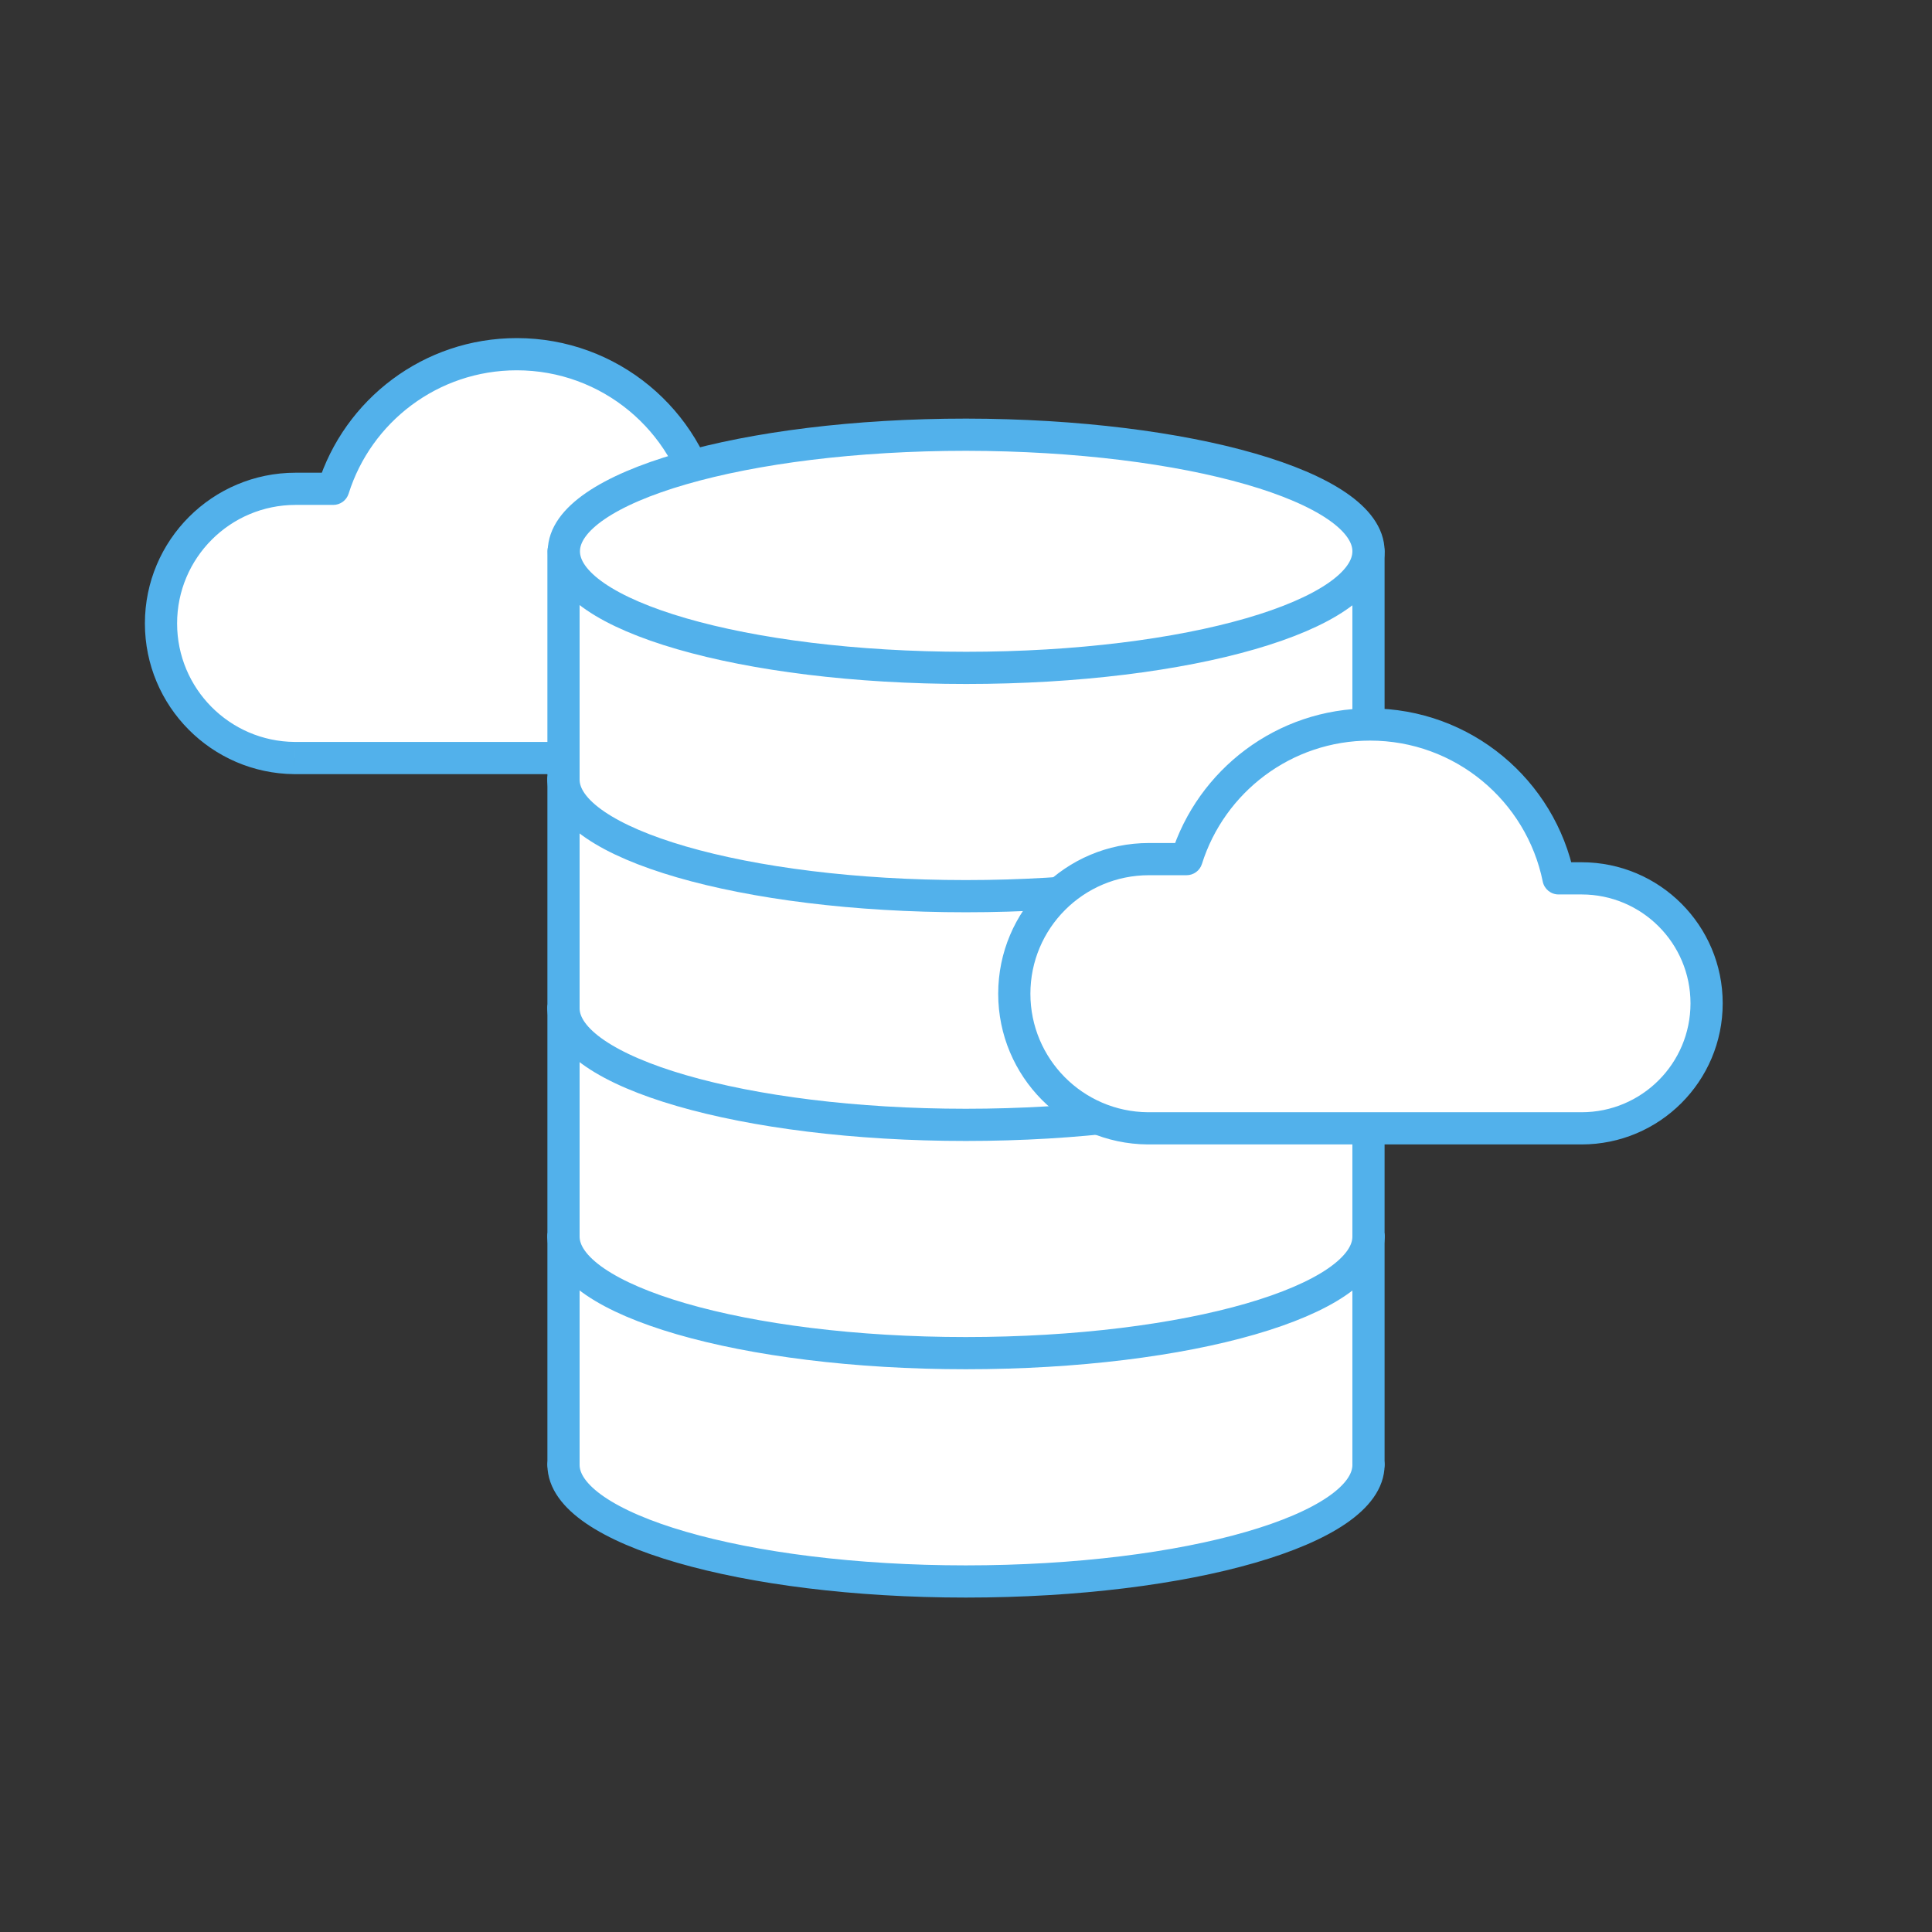 <svg width="120" height="120" viewBox="0 0 120 120" fill="none" xmlns="http://www.w3.org/2000/svg">
<rect x="0" y="0" width="120" height="120" fill="#333333" stroke="none"/>
<path fill-rule="evenodd" clip-rule="evenodd" d="M45.236 31.555H43.803C42.696 26.104 37.876 22 32.097 22C26.749 22 22.222 25.515 20.7 30.361H18.361C13.743 30.361 10 34.105 10 38.722C10 43.316 13.705 47.045 18.29 47.083C18.314 47.083 18.337 47.083 18.361 47.083H45.236C49.524 47.083 53 43.607 53 39.319C53 35.032 49.524 31.555 45.236 31.555Z" fill="white"/>
<path d="M43.803 31.555L42.823 31.755C42.917 32.221 43.327 32.556 43.803 32.556V31.555ZM20.7 30.361V31.361C21.137 31.361 21.523 31.078 21.654 30.661L20.7 30.361ZM18.29 47.083L18.299 46.083L18.298 46.083L18.29 47.083ZM43.803 32.556H45.236V30.555H43.803V32.556ZM32.097 23C37.391 23 41.809 26.759 42.823 31.755L44.783 31.357C43.583 25.448 38.361 21 32.097 21V23ZM21.654 30.661C23.049 26.22 27.198 23 32.097 23V21C26.3 21 21.395 24.811 19.746 30.061L21.654 30.661ZM18.361 31.361H20.7V29.361H18.361V31.361ZM11 38.722C11 34.657 14.296 31.361 18.361 31.361V29.361C13.191 29.361 9 33.552 9 38.722H11ZM18.298 46.083C14.262 46.049 11 42.767 11 38.722H9C9 43.866 13.148 48.04 18.281 48.083L18.298 46.083ZM18.361 46.083C18.34 46.083 18.32 46.083 18.299 46.083L18.281 48.083C18.308 48.083 18.334 48.083 18.361 48.083V46.083ZM45.236 46.083H18.361V48.083H45.236V46.083ZM52 39.319C52 43.055 48.972 46.083 45.236 46.083V48.083C50.076 48.083 54 44.16 54 39.319H52ZM45.236 32.556C48.972 32.556 52 35.584 52 39.319H54C54 34.479 50.076 30.555 45.236 30.555V32.556Z" fill="#52B1EB"/>
<rect x="35.763" y="35.387" width="48.796" height="55.658" fill="white"/>
<path d="M85 34.242C85 38.241 73.803 41.483 60.011 41.483C46.198 41.483 35.022 38.241 35.022 34.242C35.022 30.242 46.22 27 60.011 27C73.803 27.022 85 30.242 85 34.242Z" fill="white" stroke="#52B1EB" stroke-width="2" stroke-miterlimit="10" stroke-linecap="round" stroke-linejoin="round"/>
<path d="M35 48.422C35 52.399 46.197 55.663 59.989 55.663C73.802 55.663 85 52.421 85 48.422" fill="white"/>
<path d="M35 48.422C35 52.399 46.197 55.663 59.989 55.663C73.802 55.663 85 52.421 85 48.422" stroke="#52B1EB" stroke-width="2" stroke-miterlimit="10" stroke-linecap="round" stroke-linejoin="round"/>
<path d="M35 34.242V48.423" stroke="#52B1EB" stroke-width="2" stroke-miterlimit="10" stroke-linecap="round" stroke-linejoin="round"/>
<path d="M84.999 34.242V48.423" stroke="#52B1EB" stroke-width="2" stroke-miterlimit="10" stroke-linecap="round" stroke-linejoin="round"/>
<path d="M35 62.625C35 66.603 46.197 69.867 59.989 69.867C73.802 69.867 85 66.624 85 62.625" fill="white"/>
<path d="M35 62.625C35 66.603 46.197 69.867 59.989 69.867C73.802 69.867 85 66.624 85 62.625" stroke="#52B1EB" stroke-width="2" stroke-miterlimit="10" stroke-linecap="round" stroke-linejoin="round"/>
<path d="M35 48.422V62.602" stroke="#52B1EB" stroke-width="2" stroke-miterlimit="10" stroke-linecap="round" stroke-linejoin="round"/>
<path d="M84.999 48.422V62.602" stroke="#52B1EB" stroke-width="2" stroke-miterlimit="10" stroke-linecap="round" stroke-linejoin="round"/>
<path d="M35 76.805C35 80.782 46.197 84.046 59.989 84.046C73.802 84.046 85 80.804 85 76.805" fill="white"/>
<path d="M35 76.805C35 80.782 46.197 84.046 59.989 84.046C73.802 84.046 85 80.804 85 76.805" stroke="#52B1EB" stroke-width="2" stroke-miterlimit="10" stroke-linecap="round" stroke-linejoin="round"/>
<path d="M35 62.625V76.784" stroke="#52B1EB" stroke-width="2" stroke-miterlimit="10" stroke-linecap="round" stroke-linejoin="round"/>
<path d="M84.999 62.625V76.784" stroke="#52B1EB" stroke-width="2" stroke-miterlimit="10" stroke-linecap="round" stroke-linejoin="round"/>
<path d="M35 90.986C35 94.964 46.197 98.228 59.989 98.228C73.802 98.228 85 94.985 85 90.986" fill="white"/>
<path d="M35 90.986C35 94.964 46.197 98.228 59.989 98.228C73.802 98.228 85 94.985 85 90.986" stroke="#52B1EB" stroke-width="2" stroke-miterlimit="10" stroke-linecap="round" stroke-linejoin="round"/>
<path d="M35 76.805V90.964" stroke="#52B1EB" stroke-width="2" stroke-miterlimit="10" stroke-linecap="round" stroke-linejoin="round"/>
<path d="M84.999 76.805V90.964" stroke="#52B1EB" stroke-width="2" stroke-miterlimit="10" stroke-linecap="round" stroke-linejoin="round"/>
<path fill-rule="evenodd" clip-rule="evenodd" d="M98.236 54.556H96.803C95.696 49.103 90.876 45 85.097 45C79.749 45 75.222 48.515 73.7 53.361H71.361C66.743 53.361 63 57.105 63 61.722C63 66.316 66.705 70.045 71.29 70.083C71.314 70.083 71.337 70.083 71.361 70.083H98.236C102.524 70.083 106 66.607 106 62.319C106 58.032 102.524 54.556 98.236 54.556Z" fill="white"/>
<path d="M96.803 54.556L95.823 54.755C95.918 55.221 96.327 55.556 96.803 55.556V54.556ZM73.7 53.361V54.361C74.137 54.361 74.523 54.078 74.654 53.661L73.7 53.361ZM71.29 70.083L71.299 69.083L71.298 69.083L71.29 70.083ZM96.803 55.556H98.236V53.556H96.803V55.556ZM85.097 46C90.391 46 94.809 49.759 95.823 54.755L97.783 54.357C96.583 48.448 91.361 44 85.097 44V46ZM74.654 53.661C76.049 49.22 80.198 46 85.097 46V44C79.3 44 74.395 47.811 72.746 53.061L74.654 53.661ZM71.361 54.361H73.7V52.361H71.361V54.361ZM64 61.722C64 57.657 67.296 54.361 71.361 54.361V52.361C66.191 52.361 62 56.552 62 61.722H64ZM71.298 69.083C67.262 69.049 64 65.767 64 61.722H62C62 66.866 66.148 71.04 71.281 71.083L71.298 69.083ZM71.361 69.083C71.34 69.083 71.32 69.083 71.299 69.083L71.281 71.083C71.308 71.083 71.334 71.083 71.361 71.083V69.083ZM98.236 69.083H71.361V71.083H98.236V69.083ZM105 62.319C105 66.055 101.972 69.083 98.236 69.083V71.083C103.076 71.083 107 67.16 107 62.319H105ZM98.236 55.556C101.972 55.556 105 58.584 105 62.319H107C107 57.479 103.076 53.556 98.236 53.556V55.556Z" fill="#52B1EB"/>
</svg>
